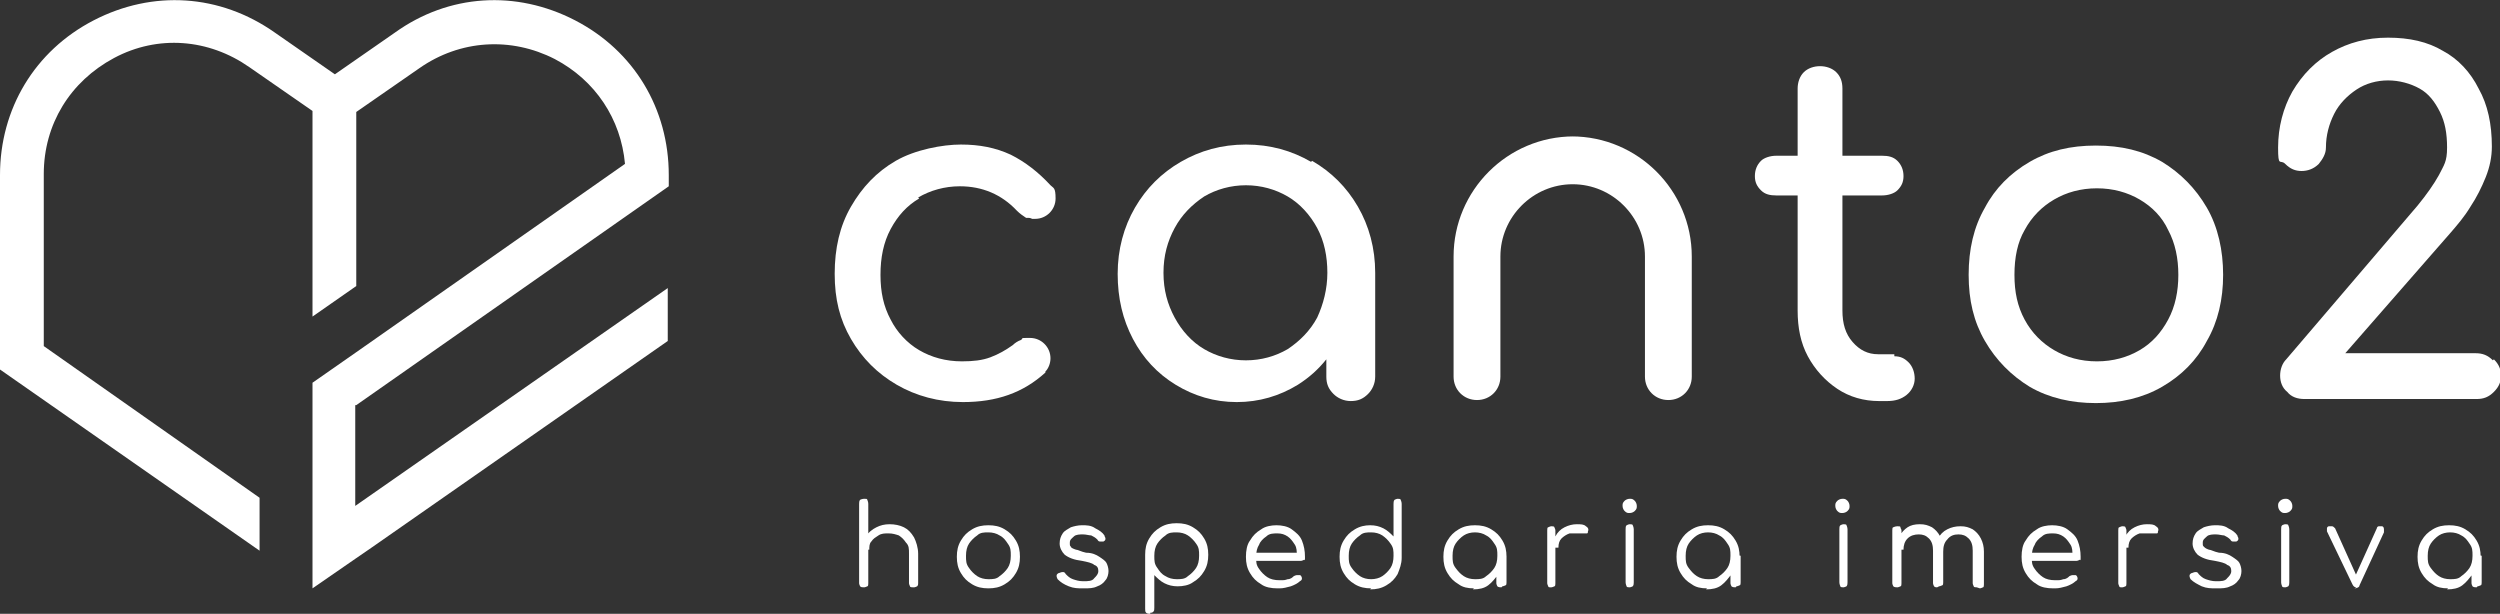 <?xml version="1.0" encoding="UTF-8"?>
<svg xmlns="http://www.w3.org/2000/svg" id="Camada_1" data-name="Camada 1" version="1.1" viewBox="0 0 245.6 60.3">
  <rect x="0" y="0" width="245.6" height="60.3" fill="#333333" stroke="none"/>
  <defs>
    <style>
      .cls-1 {
        fill: #fff;
        stroke-width: 0px;
      }
    </style>
  </defs>
  <path class="cls-1" d="M84.9,55.3c-.2,0-.3,0-.4-.1,0,0-.1-.2-.1-.3v-5.4c0-.1,0-.3.1-.4,0,0,.2-.1.4-.1s.3,0,.3.1c0,0,.1.2.1.4v5.4c0,.1,0,.2-.1.3,0,0-.2.1-.3.1M84.9,57.7c-.2,0-.3,0-.4-.1,0,0-.1-.2-.1-.3v-5.2c0-.2,0-.3.1-.4,0,0,.2-.1.4-.1s.3,0,.3.1c0,0,.1.2.1.4v5.2c0,.1,0,.3-.1.3,0,0-.2.1-.3.1M89.7,57.7c-.1,0-.3,0-.3-.1,0,0-.1-.2-.1-.3v-2.9c0-.5,0-.8-.3-1.1-.2-.3-.4-.5-.7-.7-.3-.1-.6-.2-1-.2s-.7,0-1,.2-.5.3-.7.6c-.2.2-.2.5-.2.8h-.7c0-.5.1-.9.4-1.3.2-.4.6-.7,1-.9.4-.2.8-.3,1.3-.3s1,.1,1.4.3c.4.2.7.5,1,1,.2.4.4,1,.4,1.6v2.9c0,.1,0,.2-.1.3,0,0-.2.1-.3.1"></path>
  <path class="cls-1" d="M97.1,57.8c-.6,0-1.1-.1-1.6-.4s-.8-.6-1.1-1.1c-.3-.5-.4-1-.4-1.6s.1-1.1.4-1.6c.3-.5.6-.8,1.1-1.1s1-.4,1.6-.4,1.1.1,1.6.4.8.6,1.1,1.1c.3.5.4,1,.4,1.6,0,.6-.1,1.1-.4,1.6-.3.5-.6.8-1.1,1.1-.5.3-1,.4-1.6.4M97.1,56.9c.4,0,.8,0,1.1-.3.3-.2.6-.5.8-.8.2-.3.3-.7.3-1.2s0-.8-.3-1.2c-.2-.3-.4-.6-.8-.8-.3-.2-.7-.3-1.1-.3s-.8,0-1.1.3c-.3.2-.6.5-.8.8-.2.3-.3.7-.3,1.2s0,.8.3,1.2c.2.3.5.6.8.8.3.2.7.3,1.1.3"></path>
  <path class="cls-1" d="M106.4,57.8c-.5,0-.9,0-1.4-.2s-.8-.4-1.1-.7c0,0-.1-.2-.1-.3,0-.1,0-.2.2-.3.1,0,.2-.1.4-.1.1,0,.2,0,.3.2.2.2.4.4.7.5.3.1.6.2,1,.2.5,0,.9,0,1.1-.3.2-.2.4-.4.4-.7,0-.3-.1-.5-.4-.6-.2-.2-.7-.3-1.2-.4-.8-.1-1.3-.3-1.7-.6-.3-.3-.5-.7-.5-1.1s.1-.7.3-1c.2-.3.5-.4.8-.6.3-.1.7-.2,1.1-.2s.9,0,1.3.3c.4.2.7.4.9.7,0,.1.1.2.1.3,0,.1,0,.2-.2.3,0,0-.2,0-.3,0-.1,0-.2,0-.3-.2-.2-.2-.4-.3-.6-.4-.2,0-.5-.1-.8-.1s-.7,0-.9.2c-.2.2-.4.3-.4.6s0,.3.1.4c0,.1.2.2.5.3.2,0,.5.2,1,.3.6,0,1,.2,1.3.4.3.2.6.4.7.6.1.2.2.5.2.8s-.1.7-.3.9c-.2.3-.5.5-.8.6-.4.2-.8.2-1.3.2"></path>
  <path class="cls-1" d="M113,60.3c-.1,0-.3,0-.4-.1s-.1-.2-.1-.4v-5.3c0-.6.1-1.1.4-1.6.3-.5.6-.8,1.1-1.1.5-.3,1-.4,1.6-.4s1.1.1,1.6.4c.5.3.8.6,1.1,1.1.3.5.4,1,.4,1.6s-.1,1.1-.4,1.6c-.3.5-.6.8-1.1,1.1-.4.3-1,.4-1.5.4s-.9-.1-1.3-.3c-.4-.2-.7-.5-1-.8v3.2c0,.2,0,.3-.1.4s-.2.1-.3.1M115.6,56.9c.4,0,.8,0,1.1-.3.3-.2.6-.5.8-.8.2-.3.3-.7.3-1.2s0-.8-.3-1.2c-.2-.3-.5-.6-.8-.8-.3-.2-.7-.3-1.1-.3s-.8,0-1.1.3c-.3.2-.6.5-.8.8-.2.3-.3.7-.3,1.2s0,.8.3,1.2c.2.3.4.6.8.8.3.2.7.3,1.1.3"></path>
  <path class="cls-1" d="M125.5,57.8c-.6,0-1.2-.1-1.6-.4-.5-.3-.8-.6-1.1-1.1-.3-.5-.4-1-.4-1.6s.1-1.2.4-1.6c.3-.5.6-.8,1.1-1.1.4-.3,1-.4,1.5-.4s1.1.1,1.5.4c.4.3.8.6,1,1.1s.3,1,.3,1.6,0,.2-.1.3c0,0-.2.1-.3.1h-4.7v-.8h4.8l-.5.3c0-.4,0-.8-.2-1.1-.2-.3-.4-.6-.7-.8-.3-.2-.6-.3-1-.3s-.8,0-1.1.3c-.3.2-.6.5-.7.8-.2.3-.3.7-.3,1.2s0,.8.3,1.2c.2.3.5.6.8.8.3.2.7.3,1.2.3s.5,0,.8-.1c.3,0,.5-.2.6-.3,0,0,.2-.1.3-.1.1,0,.2,0,.3,0,.1,0,.2.2.2.3,0,.1,0,.2-.2.3-.2.2-.6.4-.9.5-.4.1-.7.2-1.1.2"></path>
  <path class="cls-1" d="M134.7,57.8c-.6,0-1.1-.1-1.6-.4-.5-.3-.8-.6-1.1-1.1-.3-.5-.4-1-.4-1.6s.1-1.1.4-1.6c.3-.5.6-.8,1.1-1.1.5-.3,1-.4,1.5-.4s.9.1,1.3.3c.4.2.7.5,1,.8v-3.2c0-.1,0-.3.1-.4,0,0,.2-.1.3-.1s.3,0,.3.1c0,0,.1.2.1.4v5.3c0,.6-.2,1.1-.4,1.6-.3.5-.6.8-1.1,1.1-.5.3-1,.4-1.6.4M134.7,56.9c.4,0,.8-.1,1.1-.3.3-.2.6-.5.8-.8.2-.3.3-.7.3-1.2s0-.8-.3-1.2c-.2-.3-.5-.6-.8-.8s-.7-.3-1.1-.3-.8,0-1.1.3c-.3.2-.6.5-.8.8-.2.3-.3.7-.3,1.2s0,.8.3,1.2c.2.3.5.6.8.8.3.2.7.3,1.1.3"></path>
  <path class="cls-1" d="M144.8,57.8c-.6,0-1.1-.1-1.5-.4-.5-.3-.8-.6-1.1-1.1-.3-.5-.4-1-.4-1.6s.1-1.1.4-1.6c.3-.5.6-.8,1.1-1.1.5-.3,1-.4,1.6-.4s1.1.1,1.6.4c.5.3.8.6,1.1,1.1.3.5.4,1,.4,1.6l-.4.2c0,.6-.1,1.1-.4,1.5-.3.4-.6.8-1,1.1-.4.3-.9.4-1.5.4M144.9,56.9c.4,0,.8,0,1.1-.3.3-.2.6-.5.8-.8.2-.3.3-.7.3-1.2s0-.8-.3-1.2c-.2-.3-.4-.6-.8-.8-.3-.2-.7-.3-1.1-.3s-.8.1-1.1.3c-.3.2-.6.5-.8.8s-.3.7-.3,1.2,0,.8.3,1.2.5.6.8.8c.3.2.7.3,1.1.3M147.5,57.7c-.1,0-.3,0-.4-.1,0,0-.1-.2-.1-.3v-1.9l.2-1,.8.2v2.6c0,.1,0,.3-.1.3,0,0-.2.1-.3.1"></path>
  <path class="cls-1" d="M152.4,57.7c-.2,0-.3,0-.3-.1,0,0-.1-.2-.1-.3v-5.2c0-.1,0-.3.1-.3,0,0,.2-.1.3-.1s.3,0,.3.1c0,0,.1.2.1.3v5.2c0,.1,0,.3-.1.3,0,0-.2.1-.3.1M152.4,53.9c0-.5.1-.9.4-1.2.2-.4.5-.7.9-.9.4-.2.8-.3,1.2-.3s.7,0,.9.2c.2.1.3.3.2.5,0,.1,0,.2-.1.2,0,0-.2,0-.2,0s-.2,0-.3,0c-.4,0-.8,0-1.2,0-.3.1-.6.3-.8.5-.2.2-.3.5-.3.9h-.5Z"></path>
  <path class="cls-1" d="M160.1,50.4c-.2,0-.3,0-.5-.2-.1-.1-.2-.3-.2-.5s0-.3.2-.5c.1-.1.3-.2.5-.2s.3,0,.5.2c.1.1.2.3.2.5s0,.3-.2.5c-.1.1-.3.2-.5.2M160.1,57.7c-.1,0-.3,0-.3-.1,0,0-.1-.2-.1-.4v-5.2c0-.2,0-.3.1-.4,0,0,.2-.1.3-.1s.3,0,.3.1c0,0,.1.2.1.4v5.2c0,.1,0,.3-.1.4,0,0-.2.1-.3.1"></path>
  <path class="cls-1" d="M167.7,57.8c-.6,0-1.1-.1-1.5-.4-.5-.3-.8-.6-1.1-1.1-.3-.5-.4-1-.4-1.6s.1-1.1.4-1.6c.3-.5.6-.8,1.1-1.1.5-.3,1-.4,1.6-.4s1.1.1,1.6.4c.5.3.8.6,1.1,1.1.3.5.4,1,.4,1.6l-.4.2c0,.6-.1,1.1-.4,1.5-.3.4-.6.8-1,1.1-.4.3-.9.4-1.5.4M167.8,56.9c.4,0,.8,0,1.1-.3.3-.2.6-.5.8-.8.2-.3.3-.7.3-1.2s0-.8-.3-1.2c-.2-.3-.4-.6-.8-.8-.3-.2-.7-.3-1.1-.3s-.8.1-1.1.3c-.3.2-.6.5-.8.8s-.3.7-.3,1.2,0,.8.3,1.2.5.6.8.8c.3.2.7.3,1.1.3M170.5,57.7c-.1,0-.3,0-.4-.1,0,0-.1-.2-.1-.3v-1.9l.2-1,.8.2v2.6c0,.1,0,.3-.1.3,0,0-.2.1-.3.1"></path>
  <path class="cls-1" d="M181,50.4c-.2,0-.3,0-.5-.2-.1-.1-.2-.3-.2-.5s0-.3.2-.5c.1-.1.3-.2.5-.2s.3,0,.5.2c.1.1.2.3.2.5s0,.3-.2.5c-.1.1-.3.2-.5.2M181.1,57.7c-.1,0-.3,0-.3-.1,0,0-.1-.2-.1-.4v-5.2c0-.2,0-.3.1-.4,0,0,.2-.1.3-.1s.3,0,.3.1c0,0,.1.2.1.4v5.2c0,.1,0,.3-.1.4,0,0-.2.1-.3.1"></path>
  <path class="cls-1" d="M186.4,57.7c-.1,0-.3,0-.4-.1,0,0-.1-.2-.1-.3v-5.2c0-.1,0-.3.1-.3,0,0,.2-.1.4-.1s.3,0,.3.1.1.2.1.3v5.2c0,.1,0,.3-.1.3,0,0-.2.1-.3.1M190.3,57.7c-.1,0-.2,0-.3-.1,0,0-.1-.2-.1-.3v-3.2c0-.5-.1-.9-.4-1.2-.3-.3-.6-.4-1-.4s-.8.1-1.1.4c-.3.3-.4.7-.4,1.1h-.7c0-.5.1-.9.3-1.3.2-.4.5-.7.8-.9.3-.2.7-.3,1.2-.3s.8.1,1.2.3c.3.2.6.5.8.9.2.4.3.8.3,1.3v3.2c0,.1,0,.3-.1.3,0,0-.2.1-.3.1M194.2,57.7c-.1,0-.3,0-.3-.1,0,0-.1-.2-.1-.3v-3.2c0-.5-.1-.9-.4-1.2s-.6-.4-1-.4-.8.1-1.1.5c-.3.3-.4.7-.4,1.2h-.8c0-.5.1-.9.3-1.3.2-.4.5-.7.9-.9.4-.2.8-.3,1.3-.3s.8.1,1.2.3c.3.2.6.5.8.9.2.4.3.8.3,1.3v3.2c0,.1,0,.3-.1.3,0,0-.2.1-.3.1"></path>
  <path class="cls-1" d="M201.7,57.8c-.6,0-1.2-.1-1.6-.4-.5-.3-.8-.6-1.1-1.1-.3-.5-.4-1-.4-1.6s.1-1.2.4-1.6c.3-.5.6-.8,1.1-1.1.4-.3,1-.4,1.5-.4s1.1.1,1.5.4c.4.3.8.6,1,1.1s.3,1,.3,1.6,0,.2-.1.3c0,0-.2.1-.3.1h-4.7v-.8h4.8l-.5.3c0-.4,0-.8-.2-1.1-.2-.3-.4-.6-.7-.8-.3-.2-.6-.3-1-.3s-.8,0-1.1.3c-.3.2-.6.5-.7.8-.2.3-.3.7-.3,1.2s0,.8.3,1.2c.2.3.5.6.8.8.3.2.7.3,1.2.3s.5,0,.8-.1c.3,0,.5-.2.6-.3,0,0,.2-.1.3-.1.1,0,.2,0,.3,0,.1,0,.2.2.2.3,0,.1,0,.2-.2.3-.2.2-.6.4-.9.5-.4.1-.7.2-1.1.2"></path>
  <path class="cls-1" d="M208.5,57.7c-.2,0-.3,0-.3-.1,0,0-.1-.2-.1-.3v-5.2c0-.1,0-.3.1-.3,0,0,.2-.1.3-.1s.3,0,.3.1c0,0,.1.2.1.3v5.2c0,.1,0,.3-.1.3,0,0-.2.1-.3.1M208.4,53.9c0-.5.1-.9.4-1.2.2-.4.5-.7.9-.9.4-.2.8-.3,1.2-.3s.7,0,.9.2c.2.1.3.3.2.5,0,.1,0,.2-.1.2,0,0-.2,0-.2,0s-.2,0-.3,0c-.4,0-.8,0-1.2,0-.3.1-.6.3-.8.5-.2.2-.3.5-.3.9h-.5Z"></path>
  <path class="cls-1" d="M217.7,57.8c-.5,0-.9,0-1.4-.2-.4-.2-.8-.4-1.1-.7,0,0-.1-.2-.1-.3,0-.1,0-.2.2-.3.1,0,.2-.1.4-.1.1,0,.2,0,.3.2.2.2.4.4.7.5.3.1.6.2,1,.2.5,0,.9,0,1.1-.3.2-.2.4-.4.4-.7,0-.3-.1-.5-.4-.6-.2-.2-.7-.3-1.2-.4-.8-.1-1.3-.3-1.7-.6-.3-.3-.5-.7-.5-1.1s.1-.7.3-1c.2-.3.5-.4.8-.6.3-.1.7-.2,1.1-.2s.9,0,1.3.3c.4.2.7.4.9.7,0,.1.1.2.1.3,0,.1,0,.2-.2.3,0,0-.2,0-.3,0-.1,0-.2,0-.3-.2-.2-.2-.4-.3-.6-.4-.2,0-.5-.1-.8-.1s-.7,0-.9.2c-.2.2-.4.3-.4.6s0,.3.1.4.2.2.5.3c.2,0,.5.2,1,.3.6,0,1,.2,1.3.4.3.2.6.4.7.6.1.2.2.5.2.8s-.1.7-.3.9c-.2.3-.5.5-.8.6-.4.2-.8.2-1.3.2"></path>
  <path class="cls-1" d="M224.5,50.4c-.2,0-.3,0-.5-.2-.1-.1-.2-.3-.2-.5s0-.3.2-.5c.1-.1.3-.2.5-.2s.3,0,.5.2c.1.1.2.3.2.5s0,.3-.2.5c-.1.1-.3.2-.5.2M224.5,57.7c-.1,0-.3,0-.3-.1,0,0-.1-.2-.1-.4v-5.2c0-.2,0-.3.1-.4,0,0,.2-.1.3-.1s.3,0,.3.1c0,0,.1.2.1.4v5.2c0,.1,0,.3-.1.4,0,0-.2.1-.3.1"></path>
  <path class="cls-1" d="M231.5,57.7c-.2,0-.3-.1-.4-.3l-2.5-5.2c0-.1,0-.2,0-.3,0-.1.1-.2.2-.2.1,0,.2,0,.3,0s.2.1.3.2l2.3,5.1h-.5l2.3-5.1c0-.1.1-.2.2-.2.1,0,.2,0,.3,0,.1,0,.2.1.2.3,0,.1,0,.2,0,.3l-2.4,5.2c0,.2-.3.3-.5.3"></path>
  <path class="cls-1" d="M240.5,57.8c-.6,0-1.1-.1-1.5-.4-.5-.3-.8-.6-1.1-1.1-.3-.5-.4-1-.4-1.6s.1-1.1.4-1.6c.3-.5.6-.8,1.1-1.1.5-.3,1-.4,1.6-.4s1.1.1,1.6.4c.5.3.8.6,1.1,1.1.3.5.4,1,.4,1.6l-.4.2c0,.6-.1,1.1-.4,1.5-.3.4-.6.8-1,1.1-.4.3-.9.4-1.5.4M240.7,56.9c.4,0,.8,0,1.1-.3.3-.2.6-.5.8-.8.2-.3.3-.7.3-1.2s0-.8-.3-1.2c-.2-.3-.4-.6-.8-.8-.3-.2-.7-.3-1.1-.3s-.8.1-1.1.3c-.3.2-.6.5-.8.8s-.3.7-.3,1.2,0,.8.3,1.2.5.6.8.8c.3.2.7.3,1.1.3M243.3,57.7c-.1,0-.3,0-.4-.1,0,0-.1-.2-.1-.3v-1.9l.2-1,.8.2v2.6c0,.1,0,.3-.1.3,0,0-.2.1-.3.1"></path>
  <path class="cls-1" d="M90.2,19.4c1.2-.7,2.6-1.1,4.1-1.1,2.2,0,4.1.8,5.6,2.4.3.3.6.5.9.7,0,0,.1,0,.2,0,.1,0,.2,0,.4.1,0,0,.2,0,.2,0,0,0,0,0,.1,0,1.1,0,2-.9,2-2s-.2-1-.5-1.3h0s0,0,0,0c0,0,0,0,0,0-1.2-1.3-2.5-2.3-3.9-3-1.5-.7-3.1-1-4.9-1s-4.5.5-6.4,1.6c-1.9,1.1-3.3,2.6-4.4,4.5-1.1,1.9-1.6,4.1-1.6,6.6s.5,4.5,1.6,6.4c1.1,1.9,2.6,3.4,4.5,4.5,1.9,1.1,4.1,1.7,6.5,1.7,3.3,0,5.9-.9,8.1-2.9,0,0,0,0,0,0,0,0,0,0,0,0,0,0,0,0,0-.1.3-.3.5-.8.5-1.3,0-1.1-.9-2-2-2s-.6,0-.9.2c-.3.1-.6.3-.8.5-.7.5-1.4.9-2.2,1.2-.8.3-1.7.4-2.8.4-1.6,0-3-.4-4.2-1.1-1.2-.7-2.2-1.8-2.8-3-.7-1.3-1-2.7-1-4.4s.3-3.2,1-4.5c.7-1.3,1.6-2.3,2.8-3"></path>
  <path class="cls-1" d="M128.8,15.9c-1.9-1.1-4-1.7-6.4-1.7s-4.5.6-6.4,1.7c-1.9,1.1-3.4,2.6-4.5,4.5-1.1,1.9-1.7,4.1-1.7,6.5s.5,4.5,1.5,6.4c1,1.9,2.4,3.4,4.2,4.5,1.8,1.1,3.8,1.7,6,1.7s4.2-.6,6-1.7c1.1-.7,2-1.5,2.8-2.5v1.7c0,.7.2,1.2.7,1.7.4.4,1,.7,1.7.7s1.2-.2,1.7-.7c.4-.4.7-1,.7-1.7v-10.2c0-2.4-.6-4.6-1.7-6.5-1.1-1.9-2.6-3.4-4.5-4.5M126.5,34.3c-1.2.7-2.6,1.1-4.1,1.1s-2.9-.4-4.1-1.1c-1.2-.7-2.2-1.8-2.9-3.1-.7-1.3-1.1-2.7-1.1-4.4s.4-3.1,1.1-4.4c.7-1.3,1.7-2.3,2.9-3.1,1.2-.7,2.6-1.1,4.1-1.1s2.9.4,4.1,1.1c1.2.7,2.2,1.8,2.9,3.1.7,1.3,1,2.8,1,4.4s-.4,3.1-1,4.4c-.7,1.3-1.7,2.3-2.9,3.1"></path>
  <path class="cls-1" d="M186.1,34.8h-1.6c-1,0-1.8-.4-2.5-1.2-.7-.8-1-1.8-1-3.1v-11.3h3.9c.6,0,1.2-.2,1.5-.5.4-.4.6-.8.6-1.4s-.2-1.1-.6-1.5c-.4-.4-.9-.5-1.5-.5h-3.9v-6.6c0-.7-.2-1.2-.6-1.6-.4-.4-1-.6-1.6-.6s-1.2.2-1.6.6c-.4.4-.6,1-.6,1.6v6.6h-2.1c-.6,0-1.2.2-1.5.5-.4.4-.6.9-.6,1.5s.2,1,.6,1.4c.4.4.9.5,1.5.5h2.1v11.3c0,1.7.3,3.2,1,4.5.7,1.3,1.7,2.4,2.9,3.2,1.2.8,2.6,1.2,4.1,1.2h.8c.8,0,1.4-.2,1.9-.6.5-.4.8-1,.8-1.6s-.2-1.2-.6-1.6c-.4-.4-.8-.6-1.4-.6"></path>
  <path class="cls-1" d="M212.4,15.9c-1.9-1.1-4-1.6-6.5-1.6s-4.6.5-6.5,1.6c-1.9,1.1-3.4,2.6-4.4,4.5-1.1,1.9-1.6,4.1-1.6,6.6s.5,4.6,1.6,6.5c1.1,1.9,2.6,3.4,4.4,4.5,1.9,1.1,4.1,1.6,6.5,1.6s4.6-.5,6.5-1.6c1.9-1.1,3.4-2.6,4.4-4.5,1.1-1.9,1.6-4.1,1.6-6.5s-.5-4.7-1.6-6.6c-1.1-1.9-2.6-3.4-4.4-4.5M213,31.4c-.7,1.3-1.6,2.3-2.8,3-1.2.7-2.6,1.1-4.2,1.1s-3-.4-4.2-1.1c-1.2-.7-2.2-1.7-2.9-3-.7-1.3-1-2.7-1-4.4s.3-3.2,1-4.4c.7-1.3,1.7-2.3,2.9-3,1.2-.7,2.6-1.1,4.2-1.1s3,.4,4.2,1.1c1.2.7,2.2,1.7,2.8,3,.7,1.3,1,2.8,1,4.4s-.3,3.1-1,4.4"></path>
  <path class="cls-1" d="M244.9,35.4c-.5-.5-1-.7-1.7-.7h-12.8l10.4-11.9c.6-.7,1.3-1.5,1.9-2.5.6-.9,1.1-1.9,1.5-2.9.4-1,.6-2,.6-3,0-2.2-.4-4.1-1.3-5.7-.8-1.6-2-2.9-3.5-3.7-1.5-.9-3.3-1.3-5.4-1.3s-3.9.5-5.5,1.4c-1.6.9-2.9,2.2-3.9,3.9-.9,1.6-1.4,3.5-1.4,5.5s.2,1.1.7,1.6c.5.5,1,.7,1.6.7s1.2-.2,1.7-.7c.4-.5.7-1,.7-1.6,0-1.2.3-2.3.8-3.3.5-1,1.3-1.8,2.2-2.4.9-.6,2-.9,3.1-.9s2.2.3,3.1.8c.9.5,1.5,1.3,2,2.3.5,1,.7,2.1.7,3.5s-.3,1.7-.8,2.7c-.5.9-1.2,1.9-2.1,3l-12.9,15.1c-.4.4-.6,1-.6,1.6s.2,1.2.7,1.6c.4.5,1,.7,1.7.7h16.9c.7,0,1.2-.2,1.7-.7.5-.5.7-1,.7-1.6s-.2-1.1-.7-1.6"></path>
  <path class="cls-1" d="M154.6,13.4c-6.5,0-11.8,5.3-11.8,11.8v11.8c0,1.3,1,2.3,2.3,2.3s2.3-1,2.3-2.3v-11.8c0-3.9,3.2-7.1,7.1-7.1s7.1,3.2,7.1,7.1v11.8c0,1.3,1,2.3,2.3,2.3s2.3-1,2.3-2.3v-11.8c0-6.5-5.3-11.8-11.8-11.8"></path>
  <path class="cls-1" d="M35,39.8l30.7-21.5v-1.1c0-6.5-3.4-12.2-9.2-15.2-5.8-3-12.4-2.6-17.7,1.2l-5.9,4.1-5.9-4.1C21.6-.6,15-1,9.2,2,3.4,5,0,10.7,0,17.2v19.1l25.5,17.8v-5.2l-21.2-14.9v-16.9c0-4.9,2.6-9.1,6.9-11.4,4.3-2.3,9.3-1.9,13.3.9l6.2,4.3v20.2l4.3-3V11l6.2-4.3c4-2.8,9-3.1,13.3-.9,4,2.1,6.5,5.9,6.9,10.3l-26.4,18.5h0s-4.3,3-4.3,3v15h0s0,5.2,0,5.2h0s0,0,0,0h0s0,0,0,0l4.2-2.9,1.6-1.1,29.1-20.3v-5.2l-30.7,21.4v-9.9Z"></path>
</svg>
